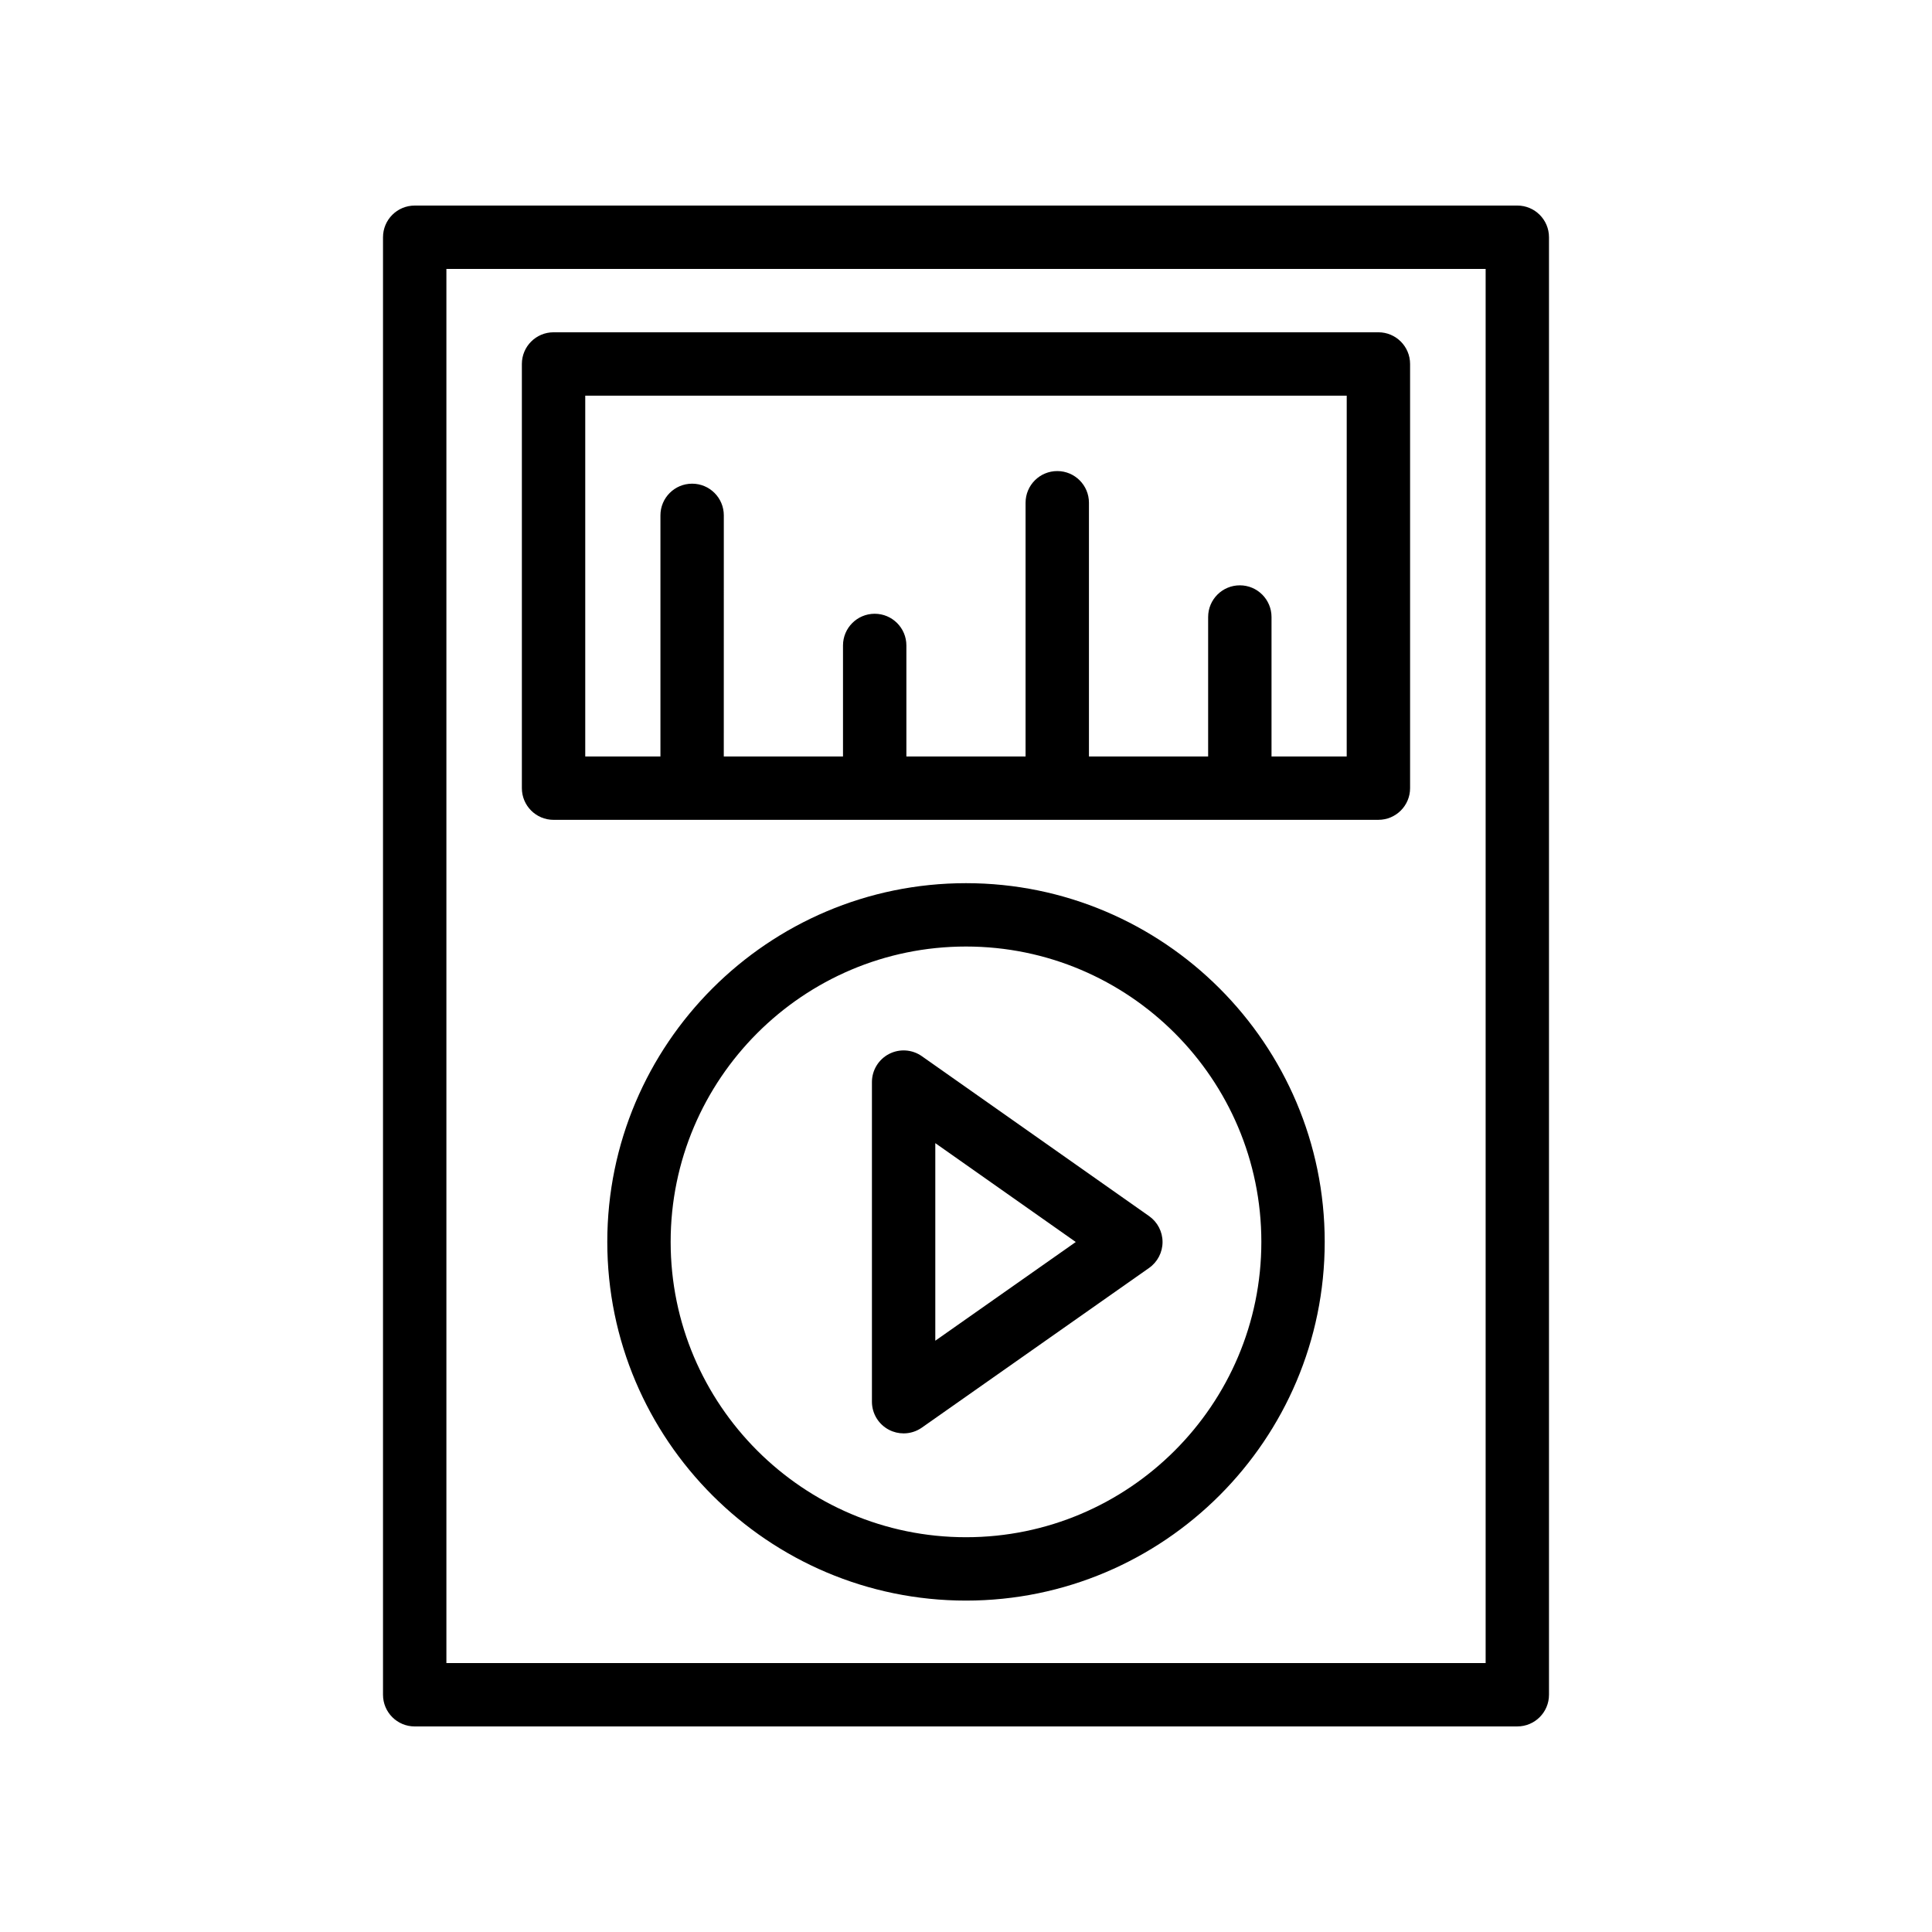 <?xml version="1.0" encoding="UTF-8"?>
<!-- Uploaded to: SVG Repo, www.svgrepo.com, Generator: SVG Repo Mixer Tools -->
<svg fill="#000000" width="800px" height="800px" version="1.1" viewBox="144 144 512 512" xmlns="http://www.w3.org/2000/svg">
 <g>
  <path d="m546.1 601.52c4.641 0 8.398-3.758 8.398-8.398v-386.25c0-4.637-3.754-8.398-8.398-8.398l-292.2 0.004c-4.641 0-8.398 3.758-8.398 8.398v386.25c0 4.637 3.754 8.398 8.398 8.398zm-283.8-386.25h275.41v369.46h-275.41z"/>
  <path d="m509.29 232.06h-218.59c-4.641 0-8.398 3.758-8.398 8.398v112.41c0 4.637 3.754 8.398 8.398 8.398l218.59-0.004c4.641 0 8.398-3.758 8.398-8.398v-112.41c-0.004-4.637-3.758-8.395-8.398-8.395zm-8.398 112.41h-19.926v-36.953c0-4.637-3.754-8.398-8.398-8.398-4.641 0-8.398 3.758-8.398 8.398v36.953h-31.586v-67.234c0-4.637-3.754-8.398-8.398-8.398-4.641 0-8.398 3.758-8.398 8.398v67.234h-31.586v-29.418c0-4.637-3.754-8.398-8.398-8.398-4.641 0-8.398 3.758-8.398 8.398v29.418h-31.594l0.008-63.891c0-4.637-3.754-8.398-8.398-8.398-4.641 0-8.398 3.758-8.398 8.398v63.891h-19.926v-95.617h201.8z"/>
  <path d="m400 378.05c-52.414 0-95.062 42.645-95.062 95.062 0 52.418 42.645 95.062 95.062 95.062 52.414 0 95.062-42.645 95.062-95.062 0-52.418-42.648-95.062-95.062-95.062zm0 173.33c-43.156 0-78.27-35.113-78.27-78.27s35.109-78.27 78.27-78.27c43.156 0 78.27 35.113 78.27 78.27s-35.113 78.27-78.27 78.27z"/>
  <path d="m448.52 466.28-60.223-42.379c-2.559-1.801-5.914-2.035-8.699-0.586-2.781 1.449-4.527 4.316-4.527 7.453v84.699c0 3.133 1.746 6.008 4.527 7.449 1.223 0.637 2.543 0.945 3.871 0.945 1.699 0 3.387-0.512 4.828-1.523l60.223-42.32c2.238-1.574 3.566-4.137 3.566-6.867 0-2.734-1.328-5.297-3.566-6.871zm-56.656 33.023v-52.359l37.227 26.199z"/>
 </g>
</svg>